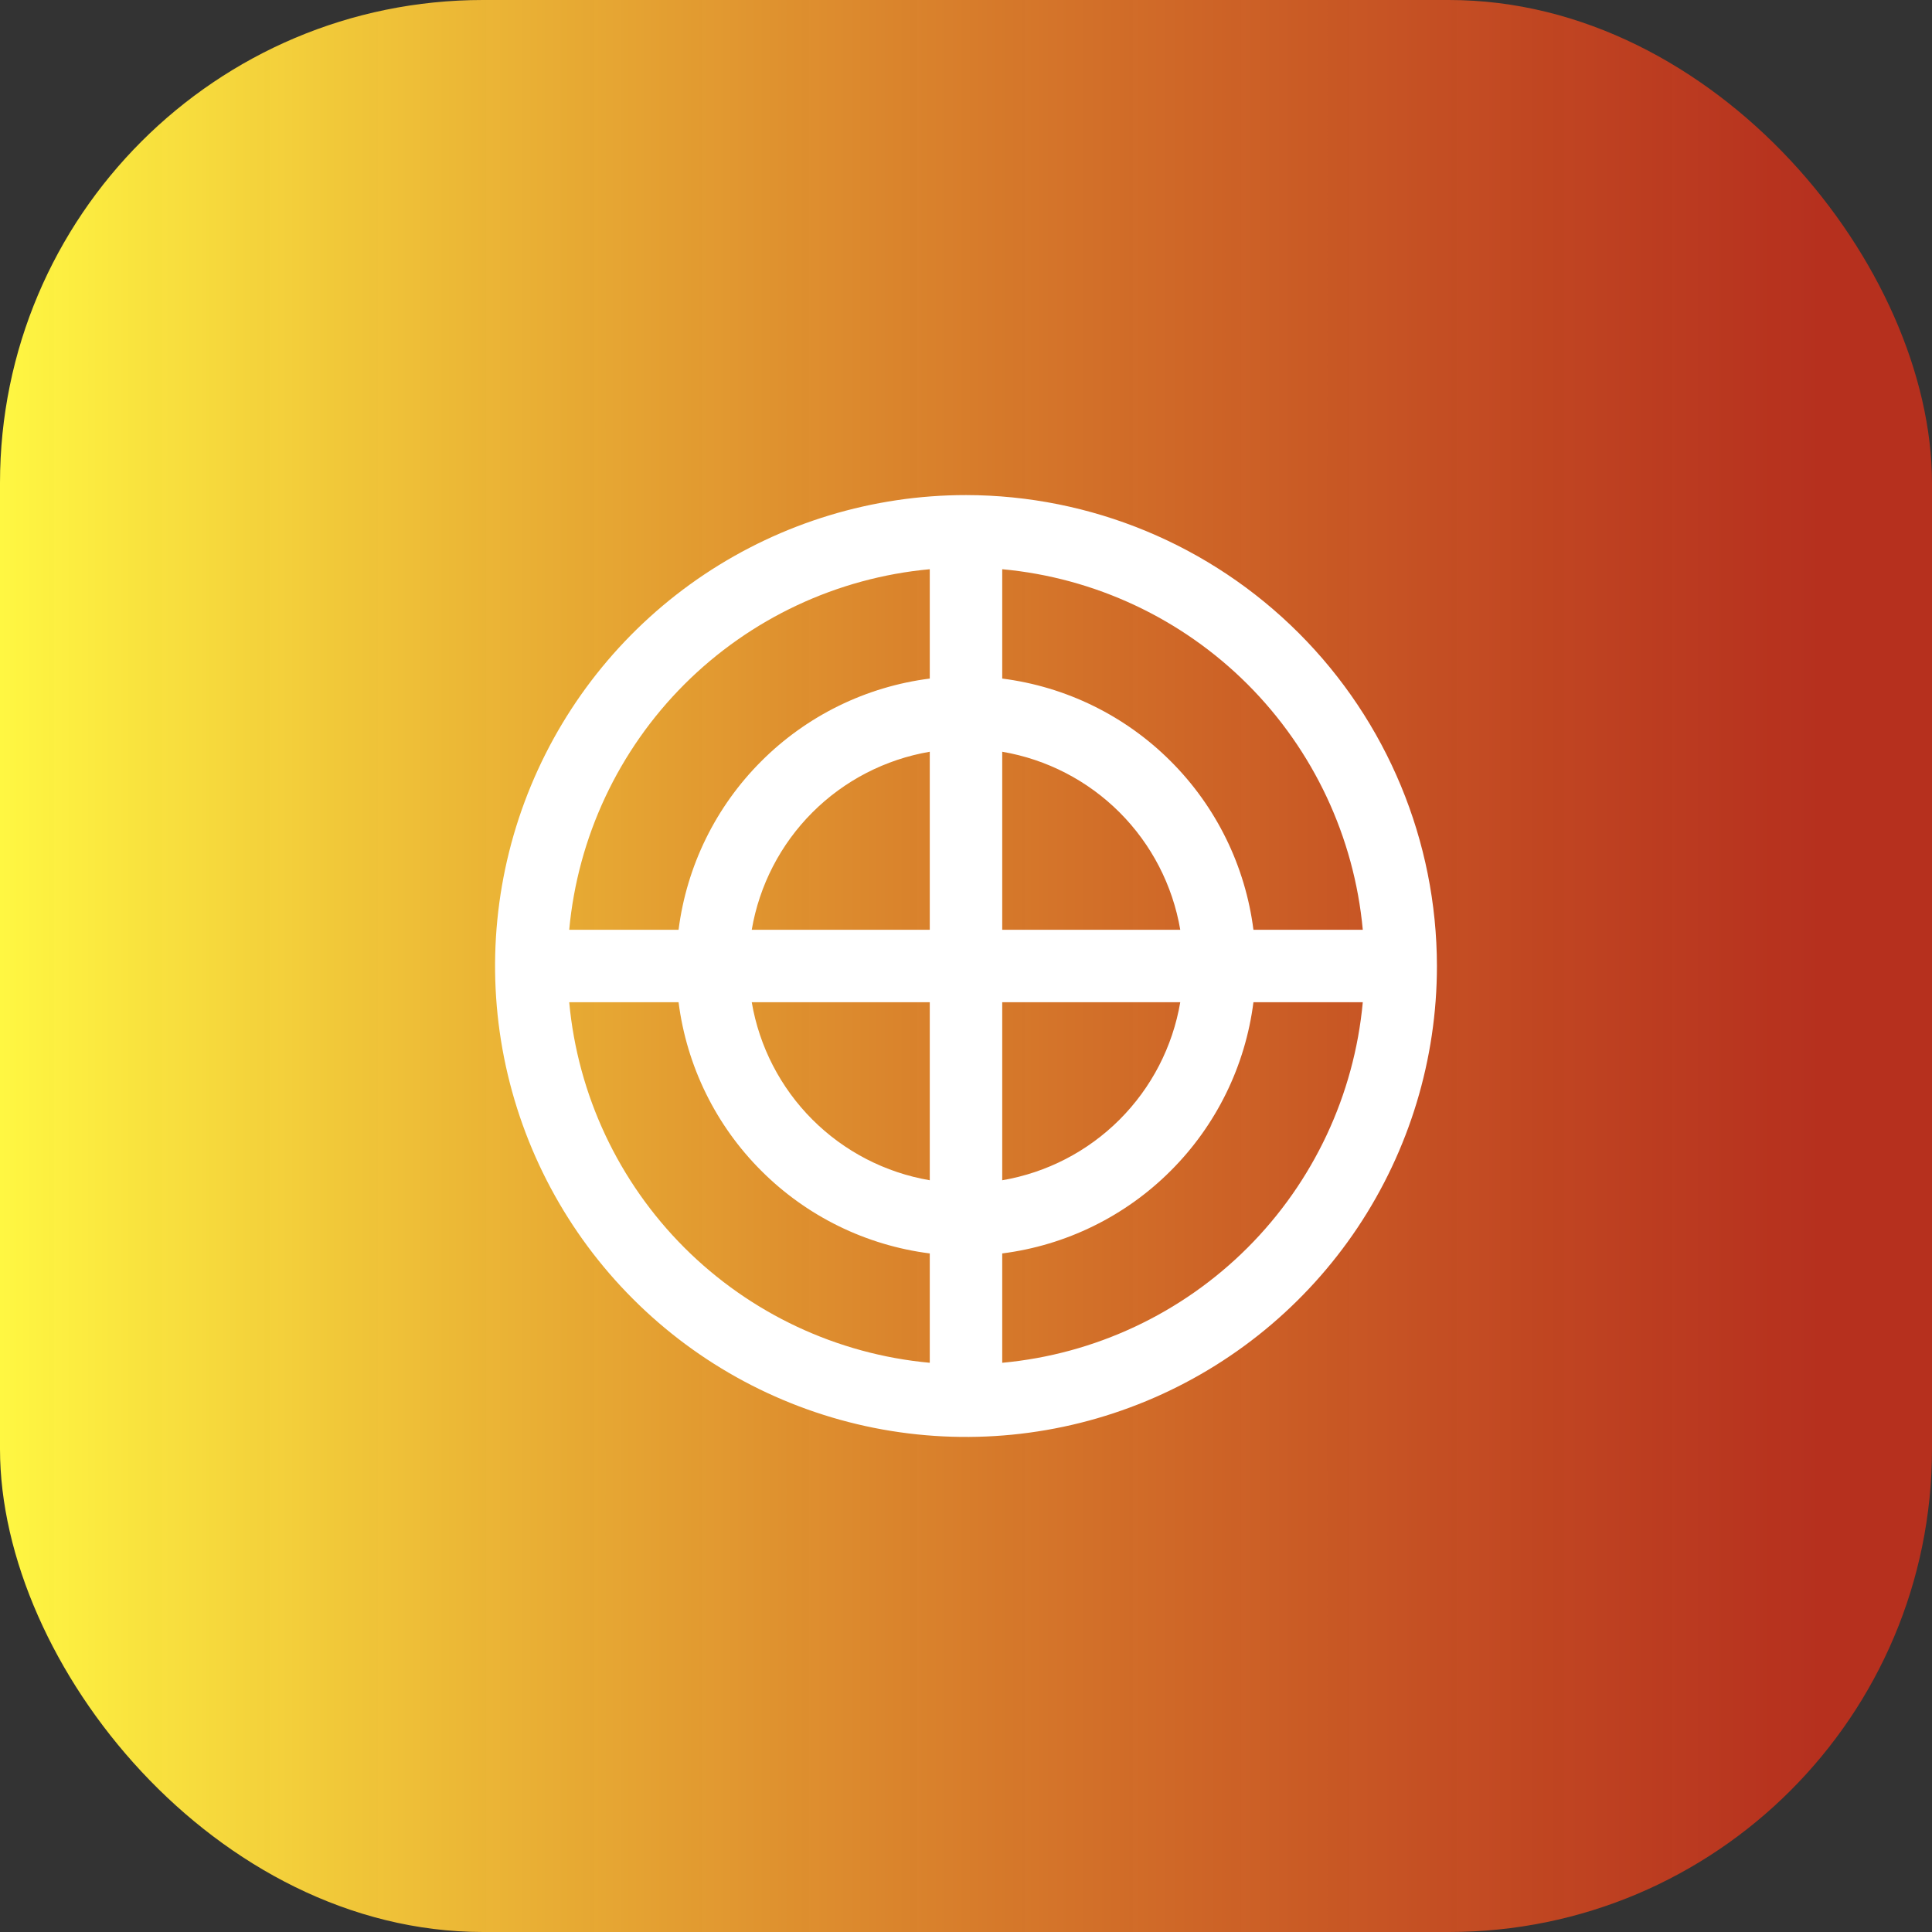 <svg width="40" height="40" viewBox="0 0 40 40" fill="none" xmlns="http://www.w3.org/2000/svg">
<rect x="0" y="0" width="40" height="40" fill="#333333" stroke="none"/>
<rect width="40" height="40" rx="10" fill="url(#paint0_linear_251_43)"/>
<path d="M20 10.25C18.072 10.25 16.187 10.822 14.583 11.893C12.98 12.964 11.73 14.487 10.992 16.269C10.254 18.05 10.061 20.011 10.437 21.902C10.814 23.793 11.742 25.531 13.106 26.894C14.469 28.258 16.207 29.186 18.098 29.563C19.989 29.939 21.95 29.746 23.731 29.008C25.513 28.27 27.035 27.02 28.107 25.417C29.178 23.813 29.75 21.928 29.75 20C29.747 17.415 28.719 14.937 26.891 13.109C25.063 11.281 22.585 10.253 20 10.25ZM28.215 19.25H25.951C25.783 17.929 25.181 16.702 24.239 15.761C23.298 14.819 22.071 14.217 20.75 14.049V11.785C22.67 11.962 24.467 12.806 25.831 14.169C27.194 15.533 28.038 17.33 28.215 19.25ZM19.25 19.25H15.564C15.721 18.329 16.16 17.48 16.82 16.82C17.48 16.16 18.329 15.721 19.25 15.564V19.25ZM19.25 20.75V24.436C18.329 24.279 17.48 23.84 16.82 23.18C16.16 22.52 15.721 21.671 15.564 20.75H19.25ZM20.75 20.75H24.436C24.279 21.671 23.84 22.52 23.18 23.18C22.52 23.84 21.671 24.279 20.75 24.436V20.75ZM20.75 19.25V15.564C21.671 15.721 22.52 16.16 23.18 16.82C23.84 17.48 24.279 18.329 24.436 19.25H20.75ZM19.25 11.785V14.049C17.929 14.217 16.702 14.819 15.761 15.761C14.819 16.702 14.217 17.929 14.049 19.25H11.785C11.962 17.33 12.806 15.533 14.169 14.169C15.533 12.806 17.33 11.962 19.25 11.785ZM11.785 20.75H14.049C14.217 22.071 14.819 23.298 15.761 24.239C16.702 25.181 17.929 25.783 19.25 25.951V28.215C17.33 28.038 15.533 27.194 14.169 25.831C12.806 24.467 11.962 22.67 11.785 20.75ZM20.75 28.215V25.951C22.071 25.783 23.298 25.181 24.239 24.239C25.181 23.298 25.783 22.071 25.951 20.75H28.215C28.038 22.67 27.194 24.467 25.831 25.831C24.467 27.194 22.67 28.038 20.75 28.215Z" fill="white"/>
<defs>
<linearGradient id="paint0_linear_251_43" x1="0" y1="20" x2="40" y2="20" gradientUnits="userSpaceOnUse">
<stop stop-color="#FFF742"/>
<stop offset="0.94" stop-color="#F62F14" stop-opacity="0.67"/>
</linearGradient>
</defs>
</svg>
